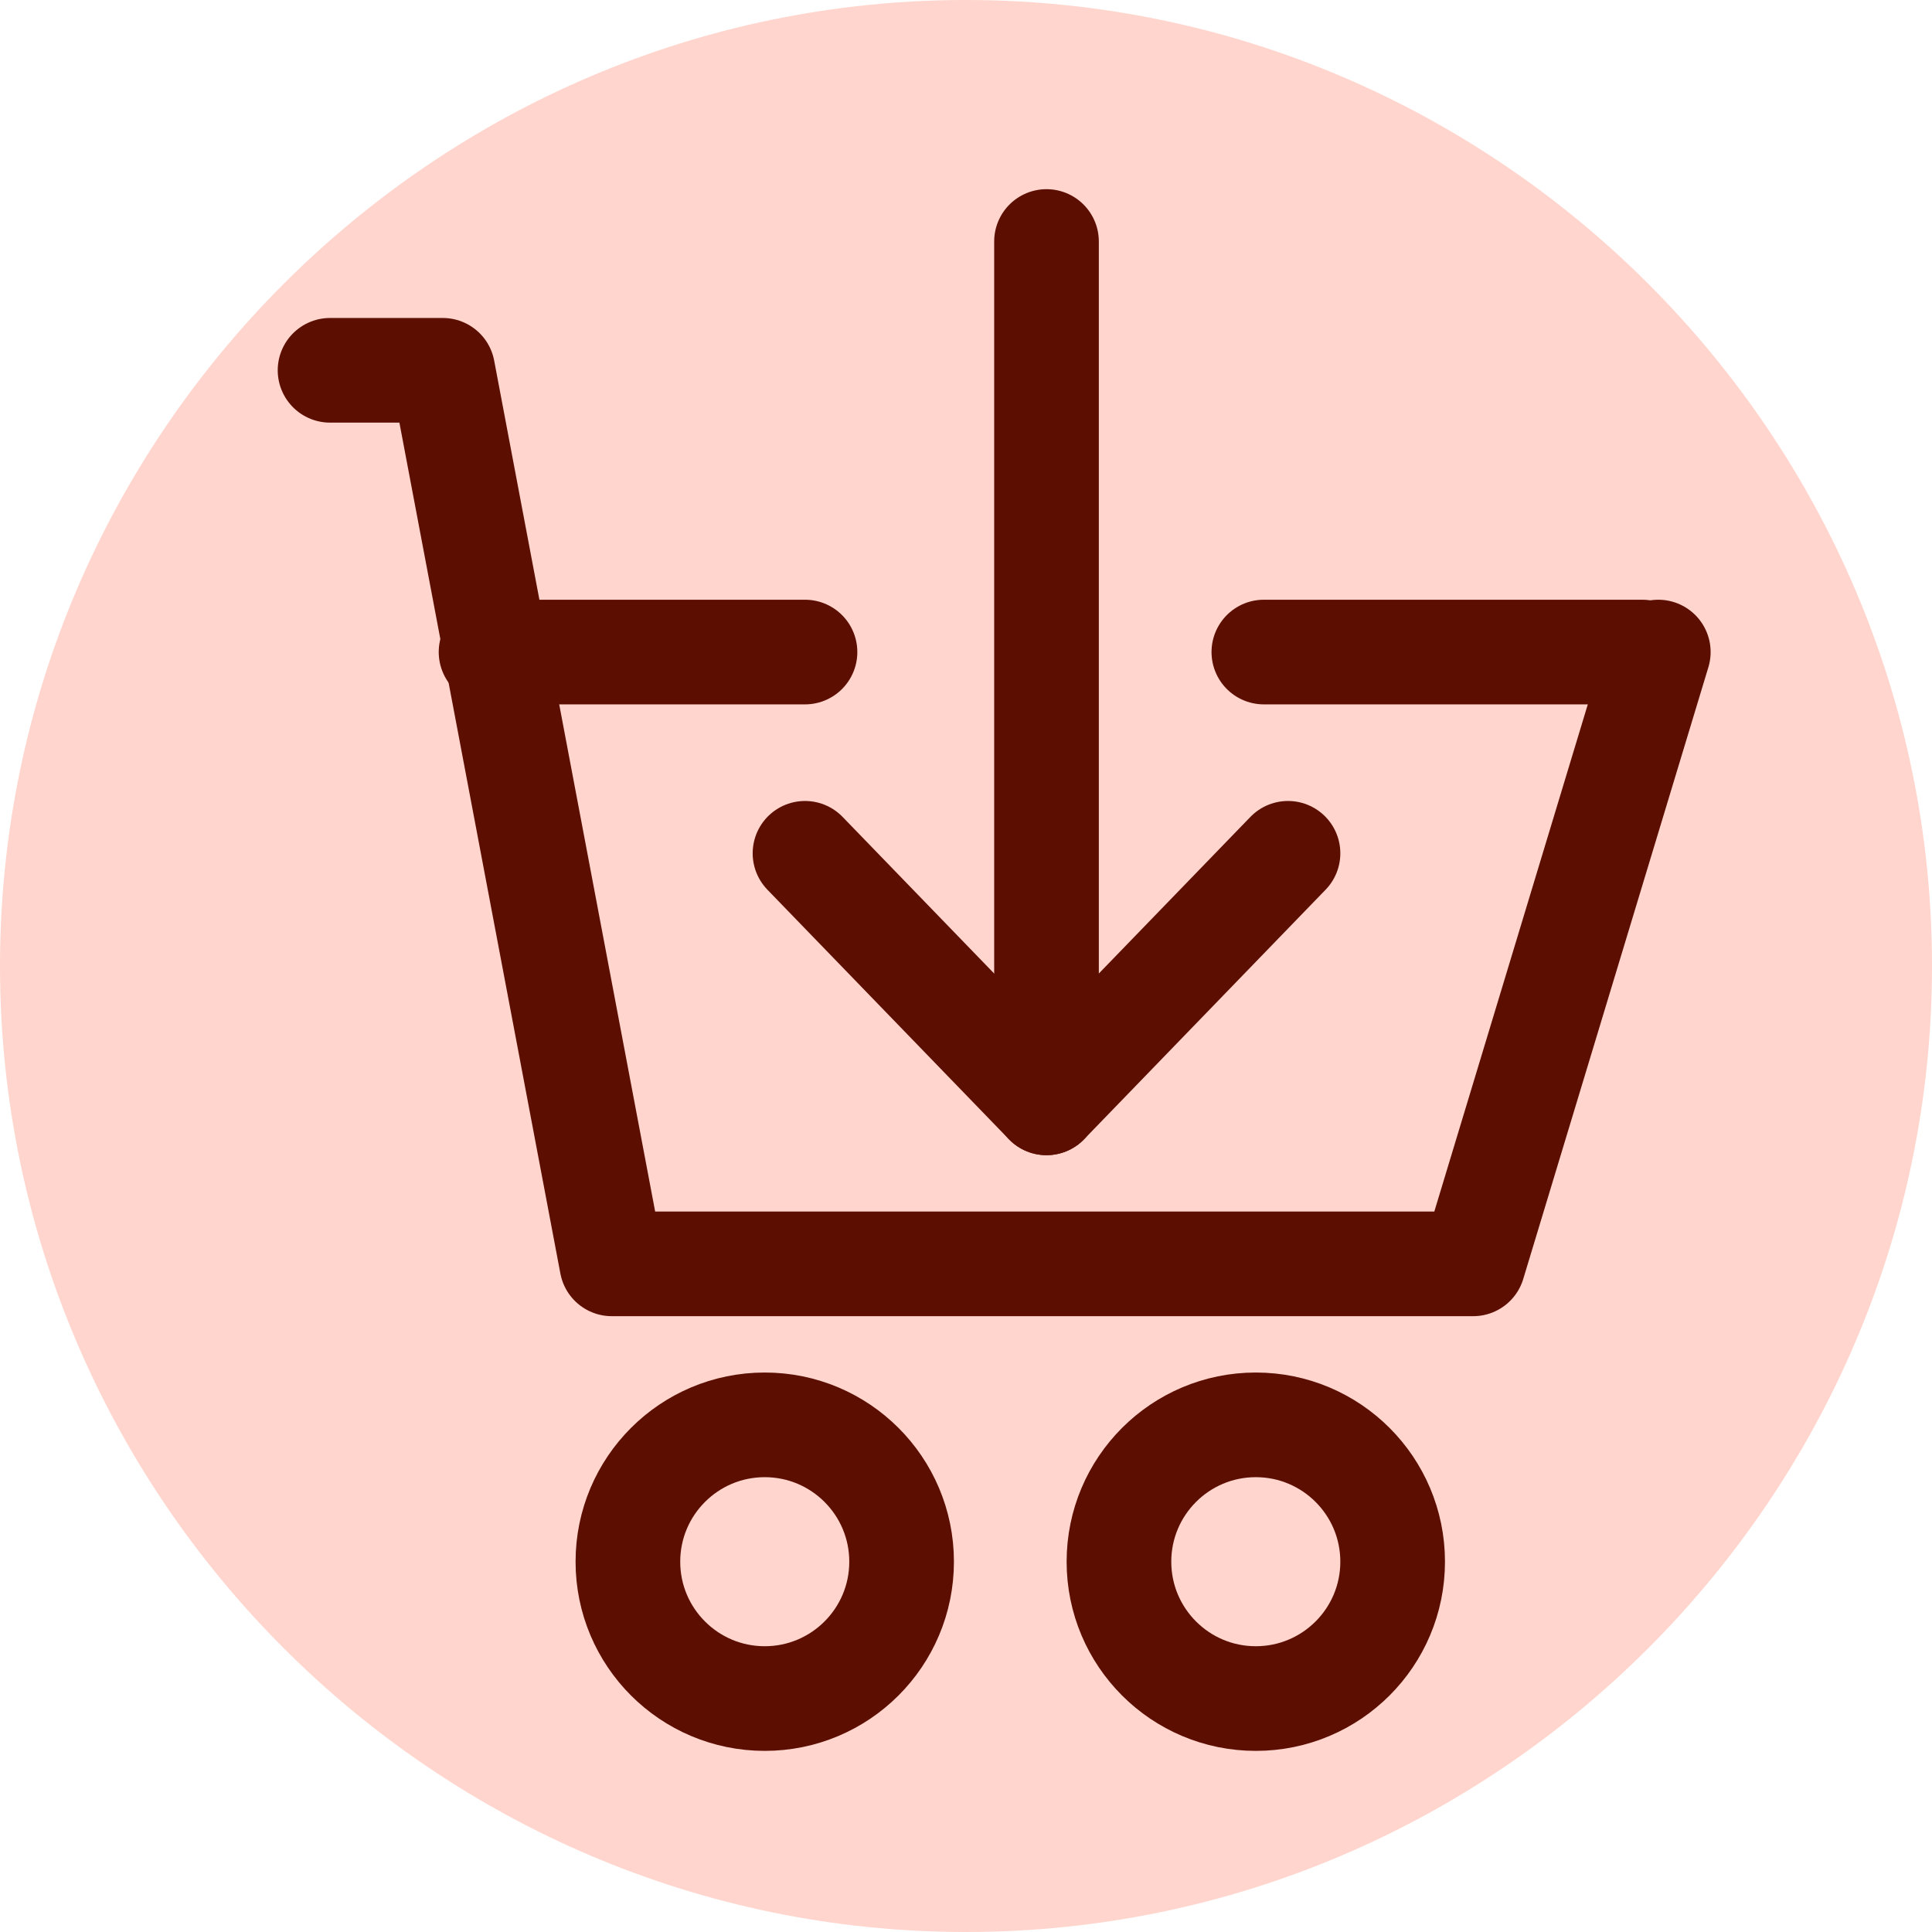 <?xml version="1.0" encoding="utf-8"?>
<!-- Generator: Adobe Illustrator 28.2.0, SVG Export Plug-In . SVG Version: 6.00 Build 0)  -->
<svg version="1.1" id="Layer_1" xmlns="http://www.w3.org/2000/svg" xmlns:xlink="http://www.w3.org/1999/xlink" x="0px" y="0px"
	 viewBox="0 0 24 24" style="enable-background:new 0 0 24 24;" xml:space="preserve">
<style type="text/css">
	.st0{fill:#FFD5CD;}
	.st1{fill:none;stroke:#5C0E00;stroke-width:1.3;stroke-linecap:round;stroke-linejoin:round;stroke-miterlimit:10;}
</style>
<path class="st0" d="M12,0L12,0c6.6,0,12,5.4,12,12l0,0c0,6.6-5.4,12-12,12l0,0C5.4,24,0,18.6,0,12l0,0C0,5.4,5.4,0,12,0z"/>
<g>
	<polyline class="st1" points="13,3 13,13.7 16,10.6 	"/>
	<line class="st1" x1="13" y1="13.7" x2="10" y2="10.6"/>
	<polyline class="st1" points="4.1,4.6 5.5,4.6 7.6,15.7 18.3,15.7 20.6,8.1 	"/>
	<line class="st1" x1="6.1" y1="8.1" x2="10" y2="8.1"/>
	<line class="st1" x1="15.7" y1="8.1" x2="20.4" y2="8.1"/>
	<circle class="st1" cx="9.5" cy="19.4" r="1.7"/>
	<circle class="st1" cx="15.6" cy="19.4" r="1.7"/>
</g>
</svg>
